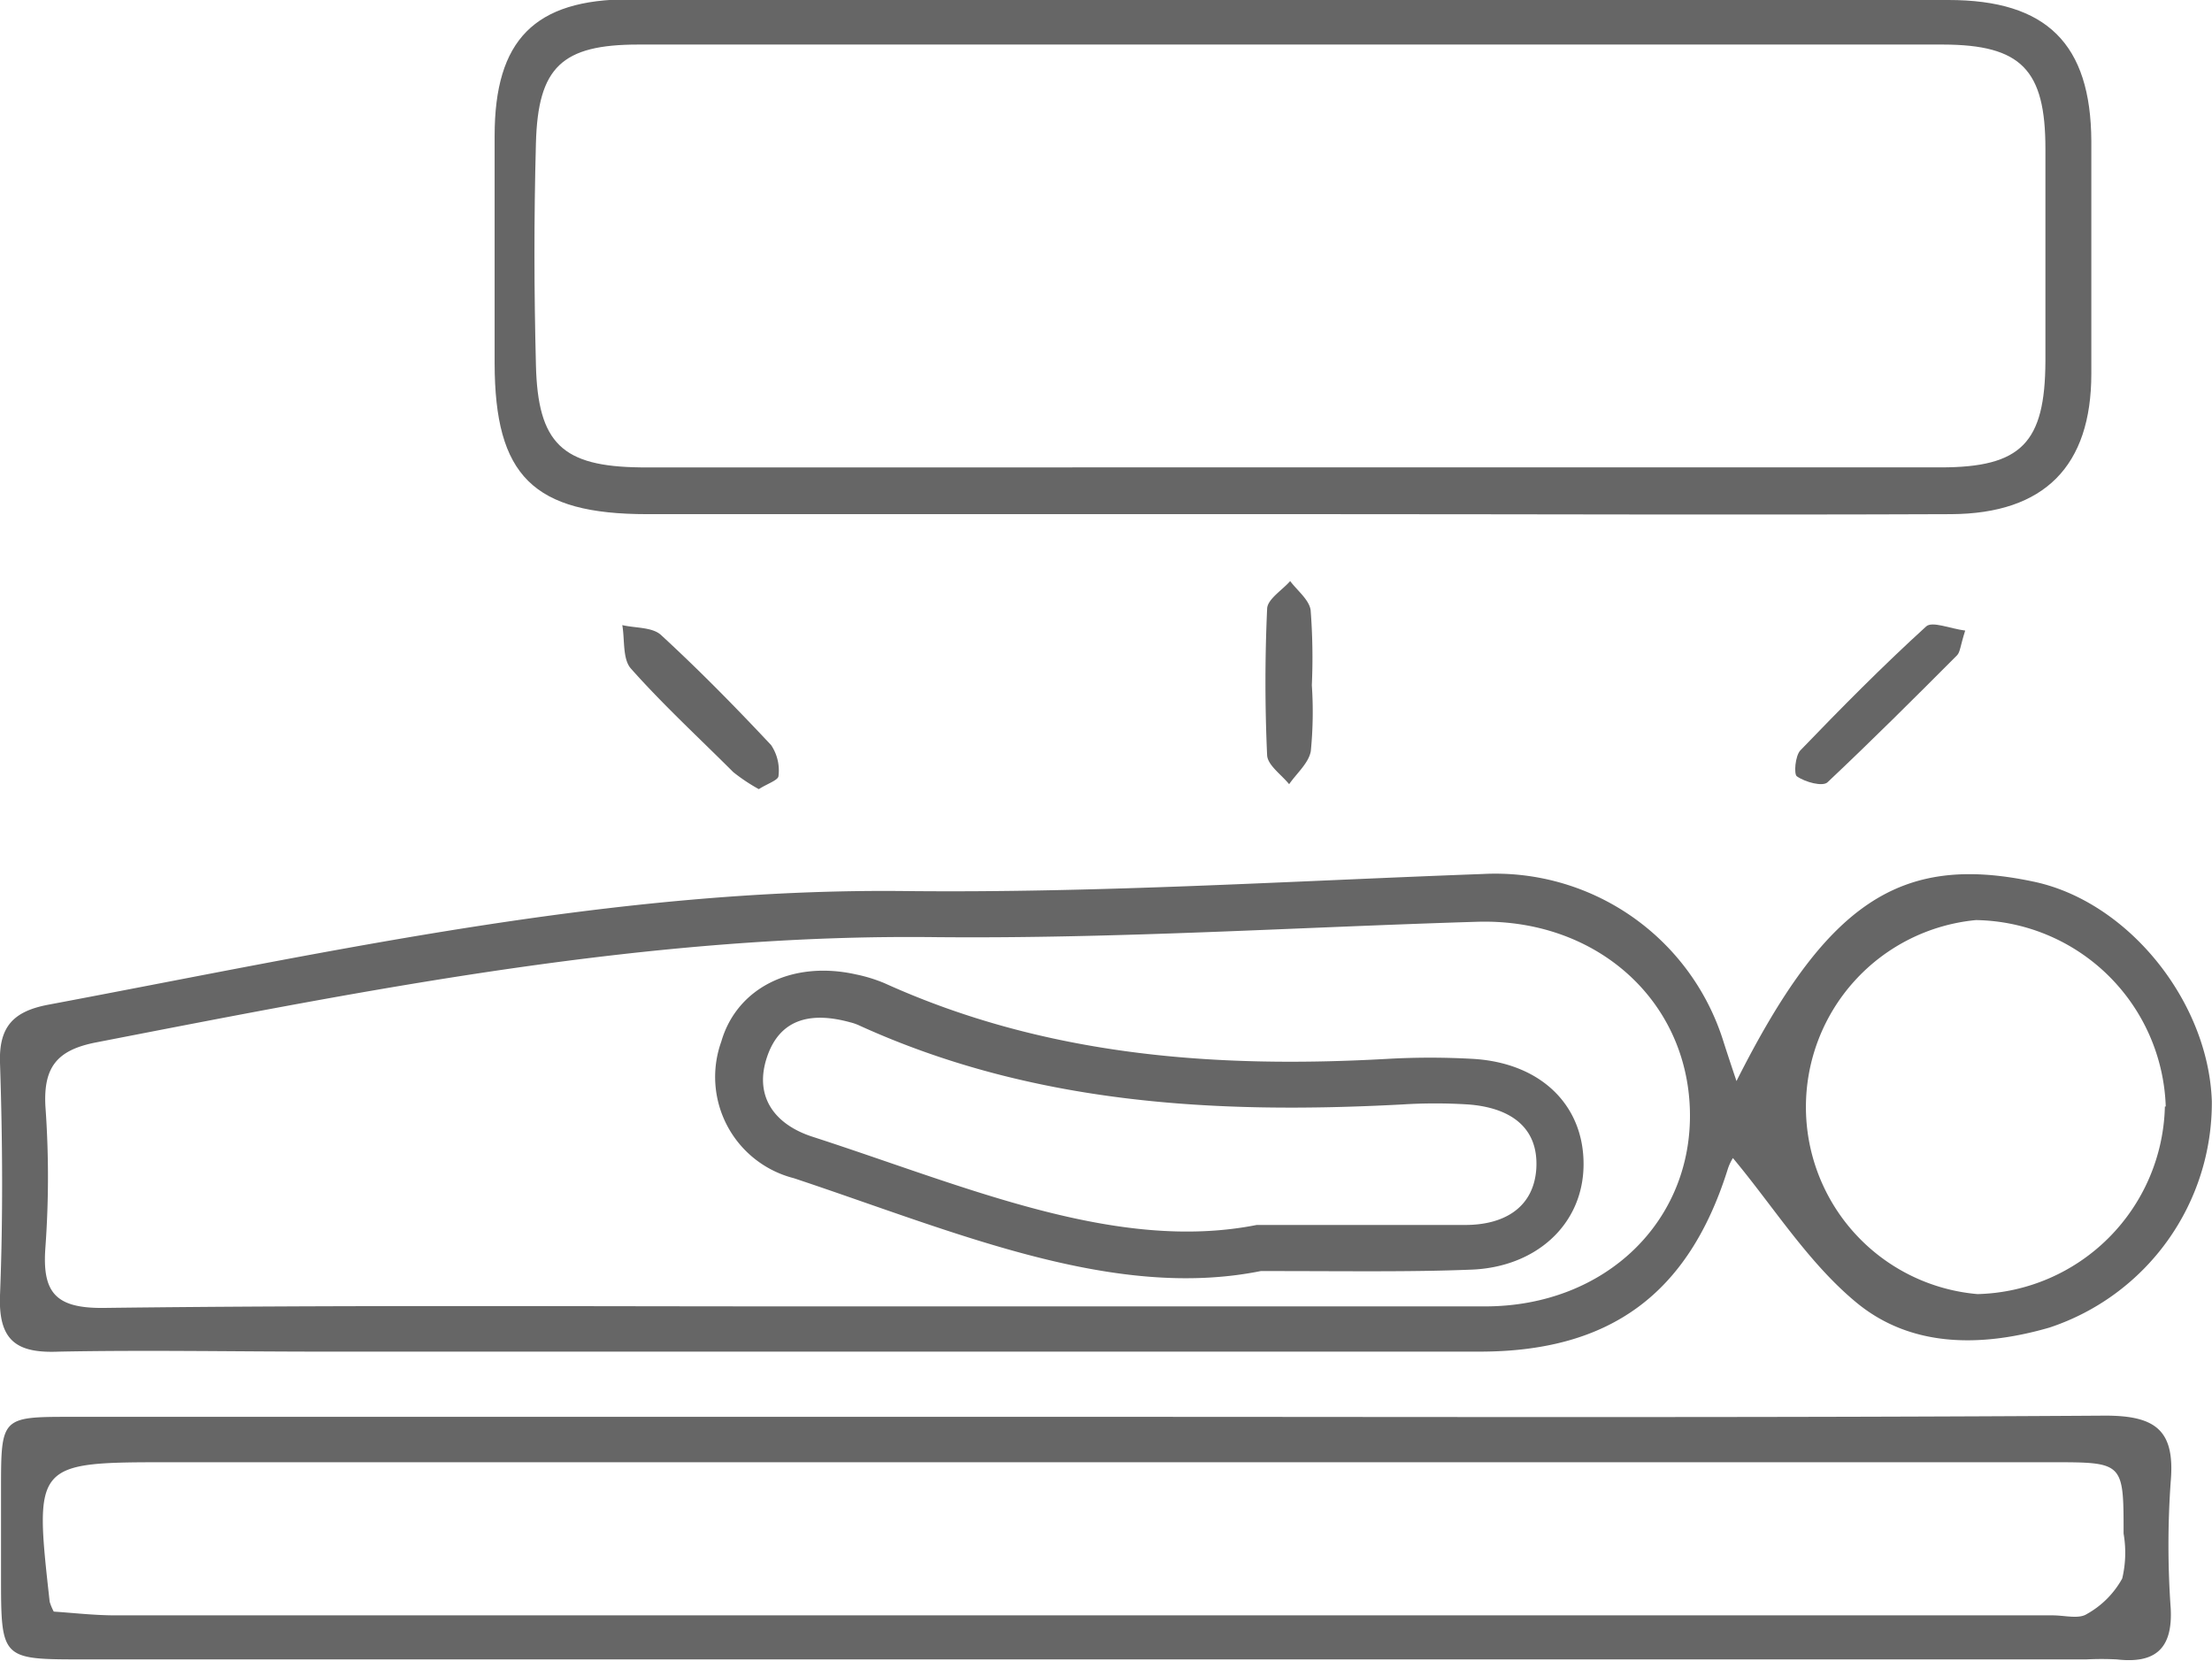 <svg xmlns="http://www.w3.org/2000/svg" viewBox="0 0 129.6 97.31"><defs><style>.cls-1{fill:#666;}</style></defs><title>Neuroradiology_1</title><g id="Layer_2" data-name="Layer 2"><g id="Layer_1-2" data-name="Layer 1"><path class="cls-1" d="M101.74,63.33C107,52.88,111.32,50,119.11,51.64c5.54,1.14,10.28,7,10.48,12.87a13.87,13.87,0,0,1-9.51,13.26c-4,1.16-8.12,1.18-11.32-1.47-2.82-2.33-4.85-5.61-7.23-8.46a2.92,2.92,0,0,0-.32.71c-2.29,7.23-6.85,10.62-14.48,10.63q-33.93,0-67.85,0c-5.13,0-10.27-.1-15.4,0C1,79.29-.1,78.57,0,75.88c.18-4.53.15-9.08,0-13.62-.07-2.13.8-3,2.76-3.39C19.43,55.74,36,52,53.12,52.2c11.24.12,22.5-.59,33.75-1a14,14,0,0,1,14.06,9.67C101.15,61.56,101.36,62.2,101.74,63.33Zm-55,13.2c13.42,0,26.85,0,40.27,0,7.05,0,12.18-5,12-11.5S93.46,53.77,86.5,54c-10.55.32-21.11,1-31.66.9-16.71-.21-32.92,3-49.18,6.16-2.3.44-3.12,1.43-3,3.74a57.21,57.21,0,0,1,0,8.28c-.2,2.68.63,3.57,3.43,3.54C19.65,76.45,33.17,76.53,46.69,76.53Zm80.15-11.71A11.3,11.3,0,0,0,115.77,53.9a11,11,0,0,0,.09,21.91A11.26,11.26,0,0,0,126.84,64.82Z"/><path class="cls-1" d="M63.79,83c19.86,0,39.72.06,59.57-.07,3,0,4.08.91,3.82,3.88a52.21,52.21,0,0,0,0,7.4c.13,2.38-.91,3.26-3.16,3a17.6,17.6,0,0,0-1.78,0H4.86c-4.8,0-4.8,0-4.8-4.92v-5C.06,83,.06,83,4.22,83H63.79ZM3.15,94.41c1.1.07,2.36.22,3.61.22H120.27c.7,0,1.53.23,2-.08a5.31,5.31,0,0,0,2.07-2.08,6.55,6.55,0,0,0,.08-2.63c0-4.18,0-4.18-4.21-4.18H10c-8,0-8,0-7.09,8.17A3.08,3.08,0,0,0,3.15,94.41Z"/><path class="cls-1" d="M75.66,0h38.5c5.76,0,8.34,2.57,8.37,8.26q0,6.83,0,13.63c0,5.41-2.74,8.2-8.21,8.23-12.24.05-24.48,0-36.72,0q-19.85,0-39.68,0c-6.69,0-8.93-2.25-8.94-8.84,0-4.44,0-8.88,0-13.32,0-5.62,2.34-8,7.9-8Q56.27,0,75.66,0Zm-.18,27.38H113.7c4.73,0,6.12-1.43,6.14-6.22q0-6.23,0-12.45c0-4.62-1.41-6.09-6-6.1q-38.22,0-76.44,0c-4.48,0-5.88,1.32-6,5.77s-.11,8.7,0,13c.11,4.61,1.55,5.95,6.14,6Z"/><path class="cls-1" d="M44.46,46.23a10.56,10.56,0,0,1-1.5-1c-2-2-4.11-3.94-6-6.07-.49-.56-.35-1.68-.5-2.54.77.18,1.76.11,2.27.58,2.24,2.06,4.37,4.23,6.45,6.45a2.66,2.66,0,0,1,.43,1.82C45.59,45.71,44.91,45.93,44.46,46.23Z"/><path class="cls-1" d="M115.14,36.94c-.29.9-.29,1.26-.48,1.45-2.5,2.51-5,5-7.59,7.44-.28.26-1.29,0-1.79-.35-.19-.12-.1-1.2.2-1.52,2.39-2.48,4.82-4.94,7.37-7.26C113.2,36.37,114.27,36.83,115.14,36.94Z"/><path class="cls-1" d="M76.86,40.14A23.26,23.26,0,0,1,76.8,44c-.12.7-.83,1.3-1.27,1.94-.45-.56-1.26-1.11-1.29-1.7-.13-2.85-.13-5.71,0-8.56,0-.57.88-1.1,1.35-1.64.42.56,1.12,1.1,1.2,1.71A36.17,36.17,0,0,1,76.86,40.14Z"/><path class="cls-1" d="M73.87,74.46c-8.7,1.75-18-2.33-27.36-5.44a6.12,6.12,0,0,1-4.25-8c.91-3.15,4.15-4.77,7.88-3.94a8.94,8.94,0,0,1,1.69.52c9.41,4.26,19.33,5,29.46,4.43a44.43,44.43,0,0,1,5,0c4,.23,6.53,2.73,6.49,6.24s-2.84,6-6.66,6.11C82.6,74.52,79.05,74.46,73.87,74.46Zm-.24-2.7H85.85c2.26,0,4-1,4.16-3.28.16-2.55-1.67-3.61-4-3.78a30.73,30.73,0,0,0-3.84,0c-10.91.58-21.64,0-31.79-4.61a2.88,2.88,0,0,0-.56-.2c-2.14-.59-4.07-.33-4.87,2s.42,4,2.71,4.72C56.61,69.51,65.39,73.39,73.63,71.76Z"/></g></g></svg>